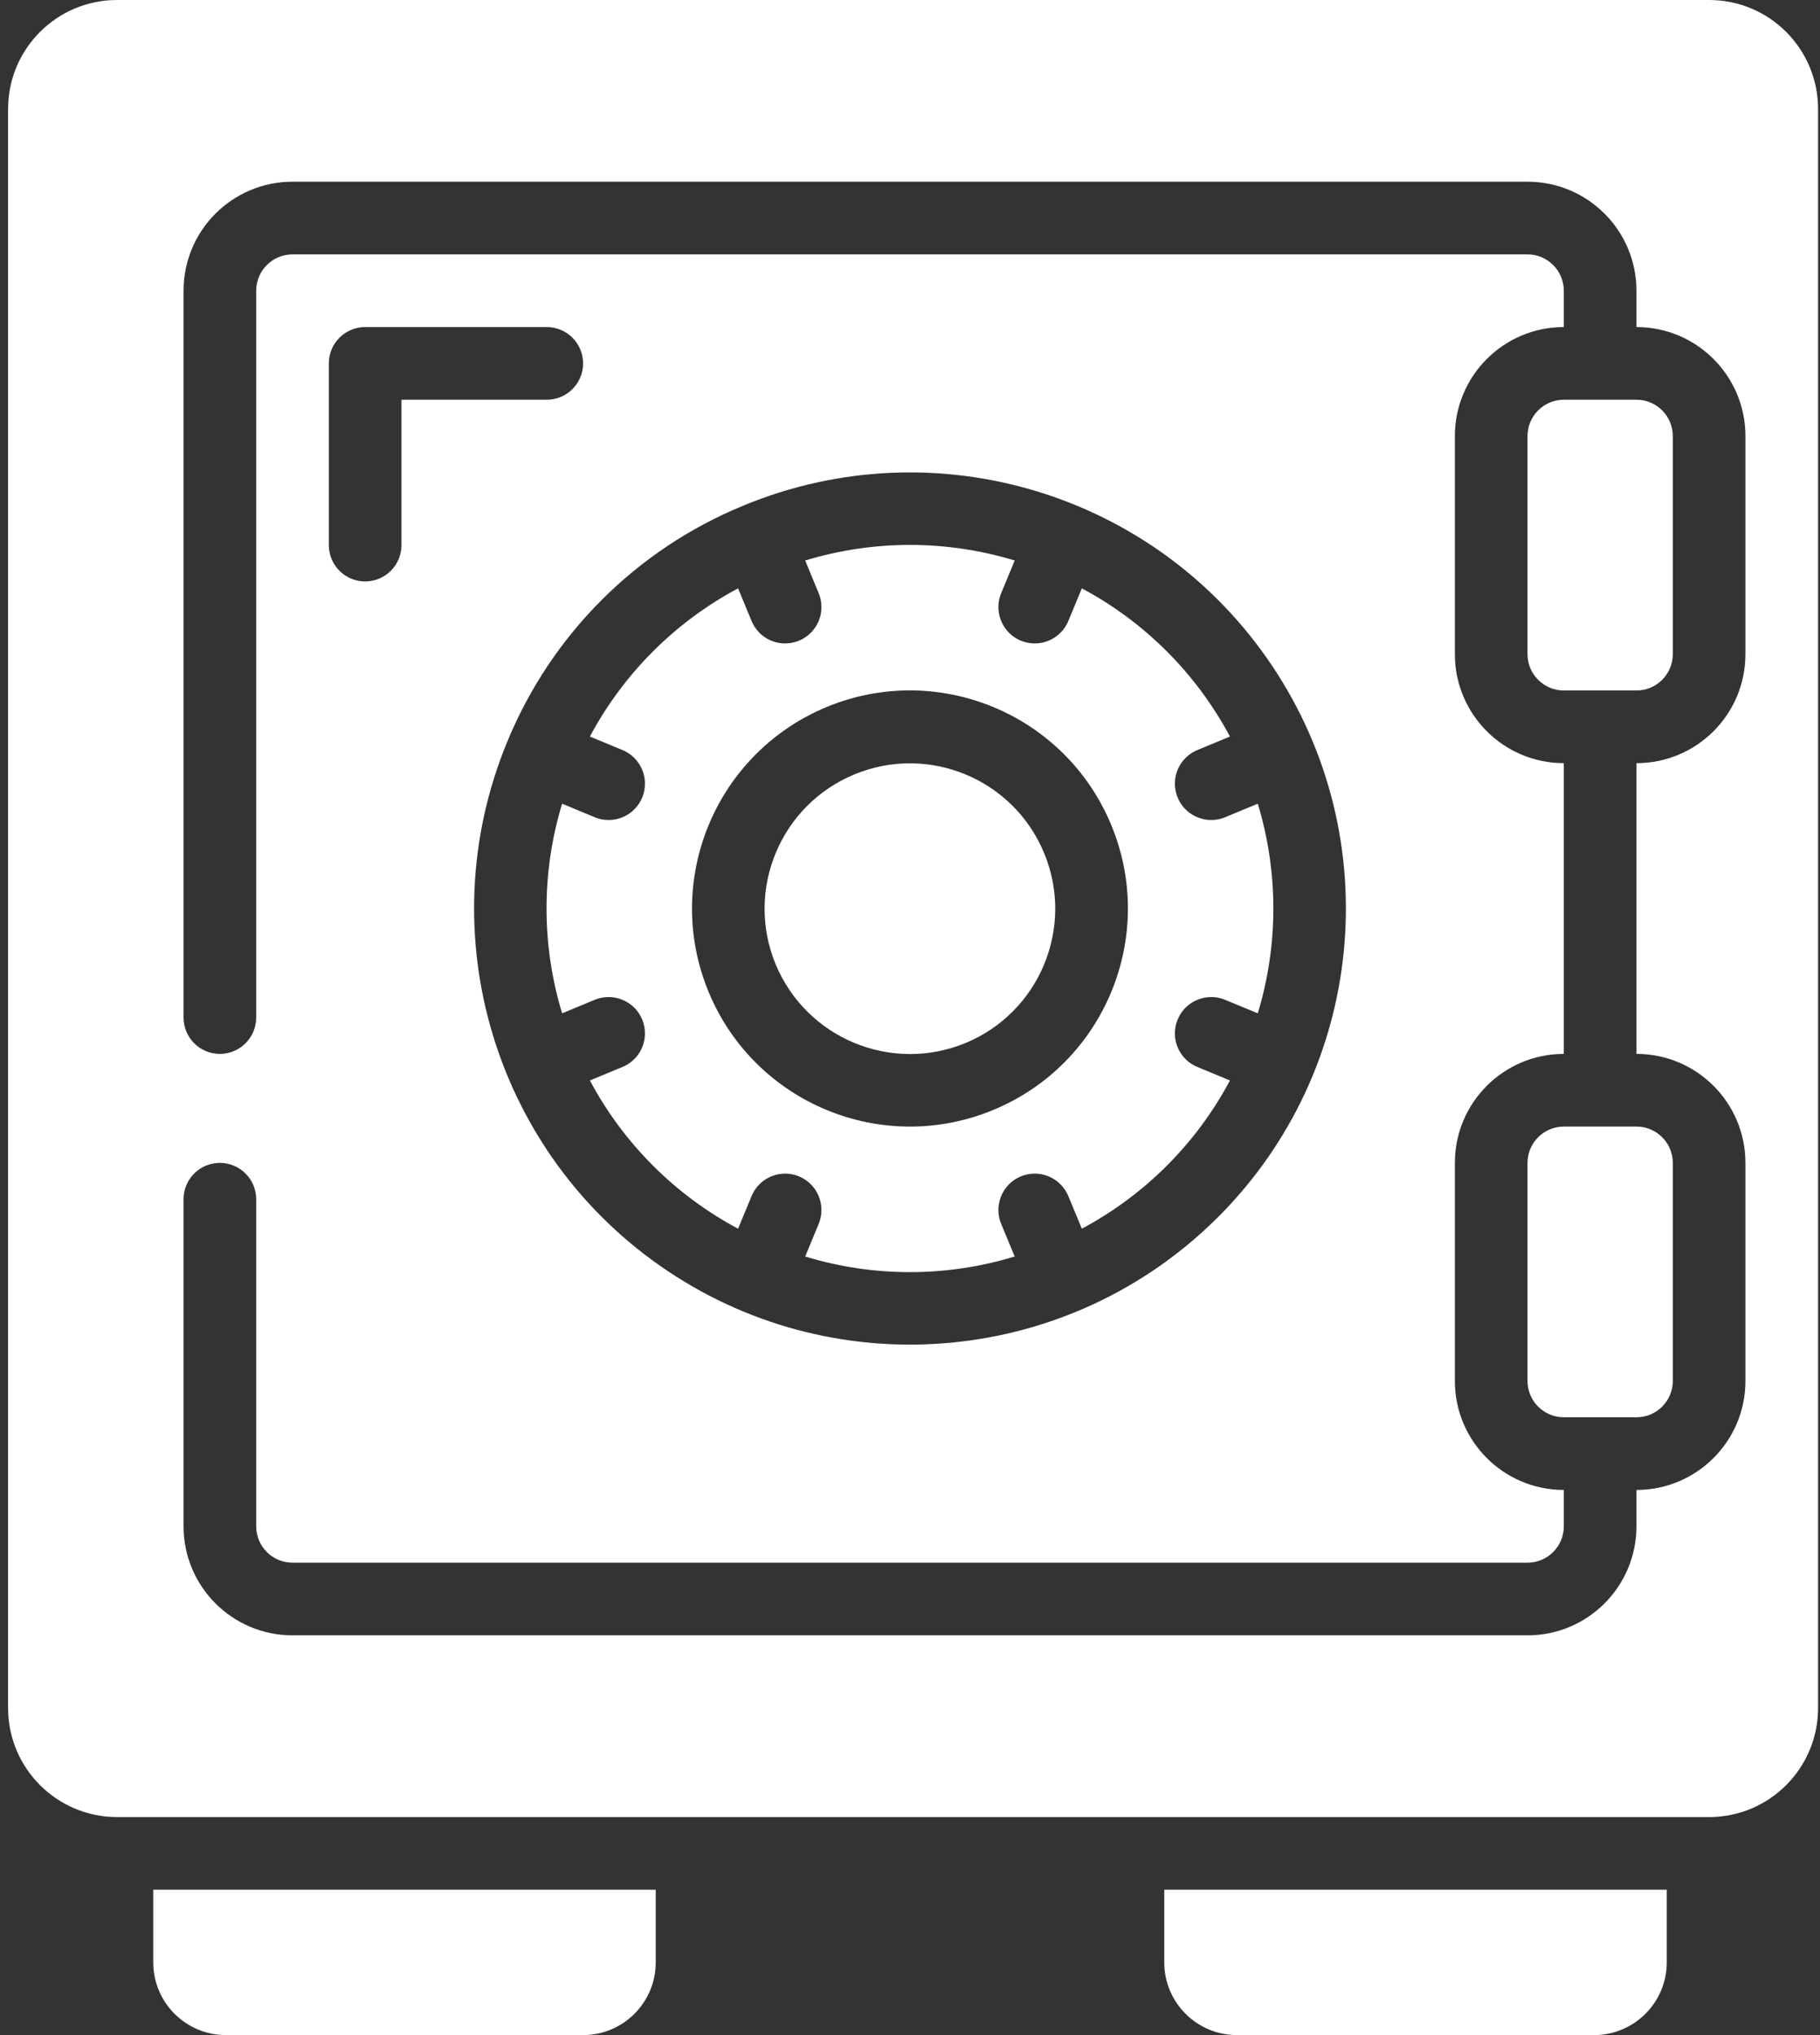 <svg width="34" height="38" viewBox="0 0 34 38" fill="none" xmlns="http://www.w3.org/2000/svg">
<rect x="0" y="0" width="34" height="38" fill="#333333" stroke="none"/>
<path d="M30.572 21.036H29.214C28.84 21.036 28.536 21.34 28.536 21.714V25.786C28.536 26.16 28.84 26.464 29.214 26.464H30.572C30.946 26.464 31.25 26.16 31.25 25.786V21.714C31.25 21.34 30.946 21.036 30.572 21.036Z" fill="white"/>
<path d="M30.572 7.464H29.214C28.84 7.464 28.536 7.768 28.536 8.143V12.214C28.536 12.589 28.84 12.893 29.214 12.893H30.572C30.946 12.893 31.25 12.589 31.25 12.214V8.143C31.25 7.768 30.946 7.464 30.572 7.464Z" fill="white"/>
<path d="M18.039 19.475C19.423 18.901 20.079 17.314 19.506 15.93C18.933 14.545 17.346 13.887 15.961 14.46C14.577 15.032 13.918 16.618 14.489 18.003C15.064 19.389 16.652 20.048 18.039 19.475Z" fill="white"/>
<path d="M2.863 36.643C2.863 37.392 3.471 38 4.22 38H10.893C11.642 38 12.25 37.392 12.25 36.643V35.286H2.863V36.643Z" fill="white"/>
<path d="M21.75 36.643C21.75 37.392 22.358 38 23.107 38H29.779C30.529 38 31.137 37.392 31.137 36.643V35.286H21.75V36.643Z" fill="white"/>
<path d="M31.929 0H2.187C1.062 0 0.151 0.911 0.151 2.036V31.893C0.151 33.017 1.062 33.929 2.187 33.929H31.929C33.053 33.929 33.964 33.017 33.964 31.893V2.036C33.964 0.911 33.053 0 31.929 0ZM32.607 12.214C32.607 13.339 31.696 14.25 30.571 14.25V19.679C31.696 19.679 32.607 20.59 32.607 21.714V25.786C32.607 26.91 31.696 27.821 30.571 27.821V28.5C30.571 29.624 29.66 30.536 28.536 30.536H5.464C4.34 30.536 3.429 29.624 3.429 28.5V22.393C3.429 22.018 3.732 21.714 4.107 21.714C4.482 21.714 4.786 22.018 4.786 22.393V28.5C4.786 28.875 5.09 29.179 5.464 29.179H28.536C28.91 29.179 29.214 28.875 29.214 28.5V27.821C28.09 27.821 27.179 26.91 27.179 25.786V21.714C27.179 20.59 28.09 19.679 29.214 19.679V14.25C28.09 14.25 27.179 13.339 27.179 12.214V8.143C27.179 7.019 28.09 6.107 29.214 6.107V5.429C29.214 5.054 28.91 4.75 28.536 4.75H5.464C5.09 4.75 4.786 5.054 4.786 5.429V19C4.786 19.375 4.482 19.679 4.107 19.679C3.732 19.679 3.429 19.375 3.429 19V5.429C3.429 4.304 4.34 3.393 5.464 3.393H28.536C29.66 3.393 30.571 4.304 30.571 5.429V6.107C31.696 6.107 32.607 7.019 32.607 8.143V12.214ZM10.214 7.464H7.5V10.179C7.5 10.553 7.196 10.857 6.821 10.857C6.447 10.857 6.143 10.553 6.143 10.179V6.786C6.143 6.411 6.447 6.107 6.821 6.107H10.214C10.589 6.107 10.893 6.411 10.893 6.786C10.893 7.16 10.589 7.464 10.214 7.464ZM13.884 9.442C17.473 7.955 21.613 9.211 23.771 12.441C25.929 15.671 25.505 19.976 22.758 22.723C20.011 25.469 15.706 25.893 12.476 23.735C9.246 21.577 7.991 17.437 9.477 13.848C10.299 11.85 11.885 10.263 13.884 9.442Z" fill="white"/>
<path d="M11.096 18.675C11.322 18.576 11.582 18.607 11.779 18.755C11.975 18.903 12.076 19.146 12.042 19.389C12.008 19.633 11.845 19.839 11.616 19.928L11.02 20.175C11.648 21.352 12.611 22.315 13.788 22.943L14.035 22.347C14.124 22.118 14.33 21.955 14.574 21.921C14.817 21.887 15.06 21.988 15.208 22.184C15.357 22.381 15.387 22.642 15.288 22.867L15.042 23.462C16.317 23.851 17.68 23.851 18.956 23.462L18.709 22.867C18.61 22.642 18.641 22.381 18.789 22.184C18.937 21.988 19.18 21.887 19.424 21.921C19.667 21.955 19.873 22.118 19.963 22.347L20.21 22.943C21.386 22.315 22.35 21.352 22.977 20.175L22.381 19.928C22.152 19.839 21.989 19.633 21.955 19.389C21.922 19.146 22.022 18.903 22.218 18.755C22.415 18.607 22.676 18.576 22.901 18.675L23.497 18.921C23.885 17.646 23.885 16.283 23.497 15.007L22.901 15.254C22.676 15.353 22.415 15.322 22.218 15.174C22.022 15.026 21.922 14.783 21.955 14.54C21.989 14.296 22.152 14.09 22.381 14L22.977 13.753C22.349 12.577 21.386 11.613 20.21 10.986L19.963 11.582C19.873 11.811 19.667 11.974 19.424 12.008C19.18 12.041 18.937 11.941 18.789 11.745C18.641 11.548 18.61 11.287 18.709 11.062L18.956 10.466C17.68 10.078 16.317 10.078 15.042 10.466L15.288 11.062C15.387 11.287 15.357 11.548 15.208 11.745C15.06 11.941 14.817 12.041 14.574 12.008C14.33 11.974 14.124 11.811 14.035 11.582L13.788 10.986C12.611 11.614 11.648 12.577 11.02 13.753L11.616 14C11.845 14.09 12.008 14.296 12.042 14.54C12.076 14.783 11.975 15.026 11.779 15.174C11.582 15.322 11.322 15.353 11.096 15.254L10.501 15.007C10.113 16.283 10.113 17.646 10.501 18.921L11.096 18.675ZM15.439 13.203C17.516 12.342 19.898 13.327 20.759 15.404C21.621 17.48 20.636 19.863 18.559 20.724C16.483 21.586 14.101 20.602 13.239 18.525C12.378 16.448 13.363 14.066 15.439 13.203Z" fill="white"/>
</svg>
